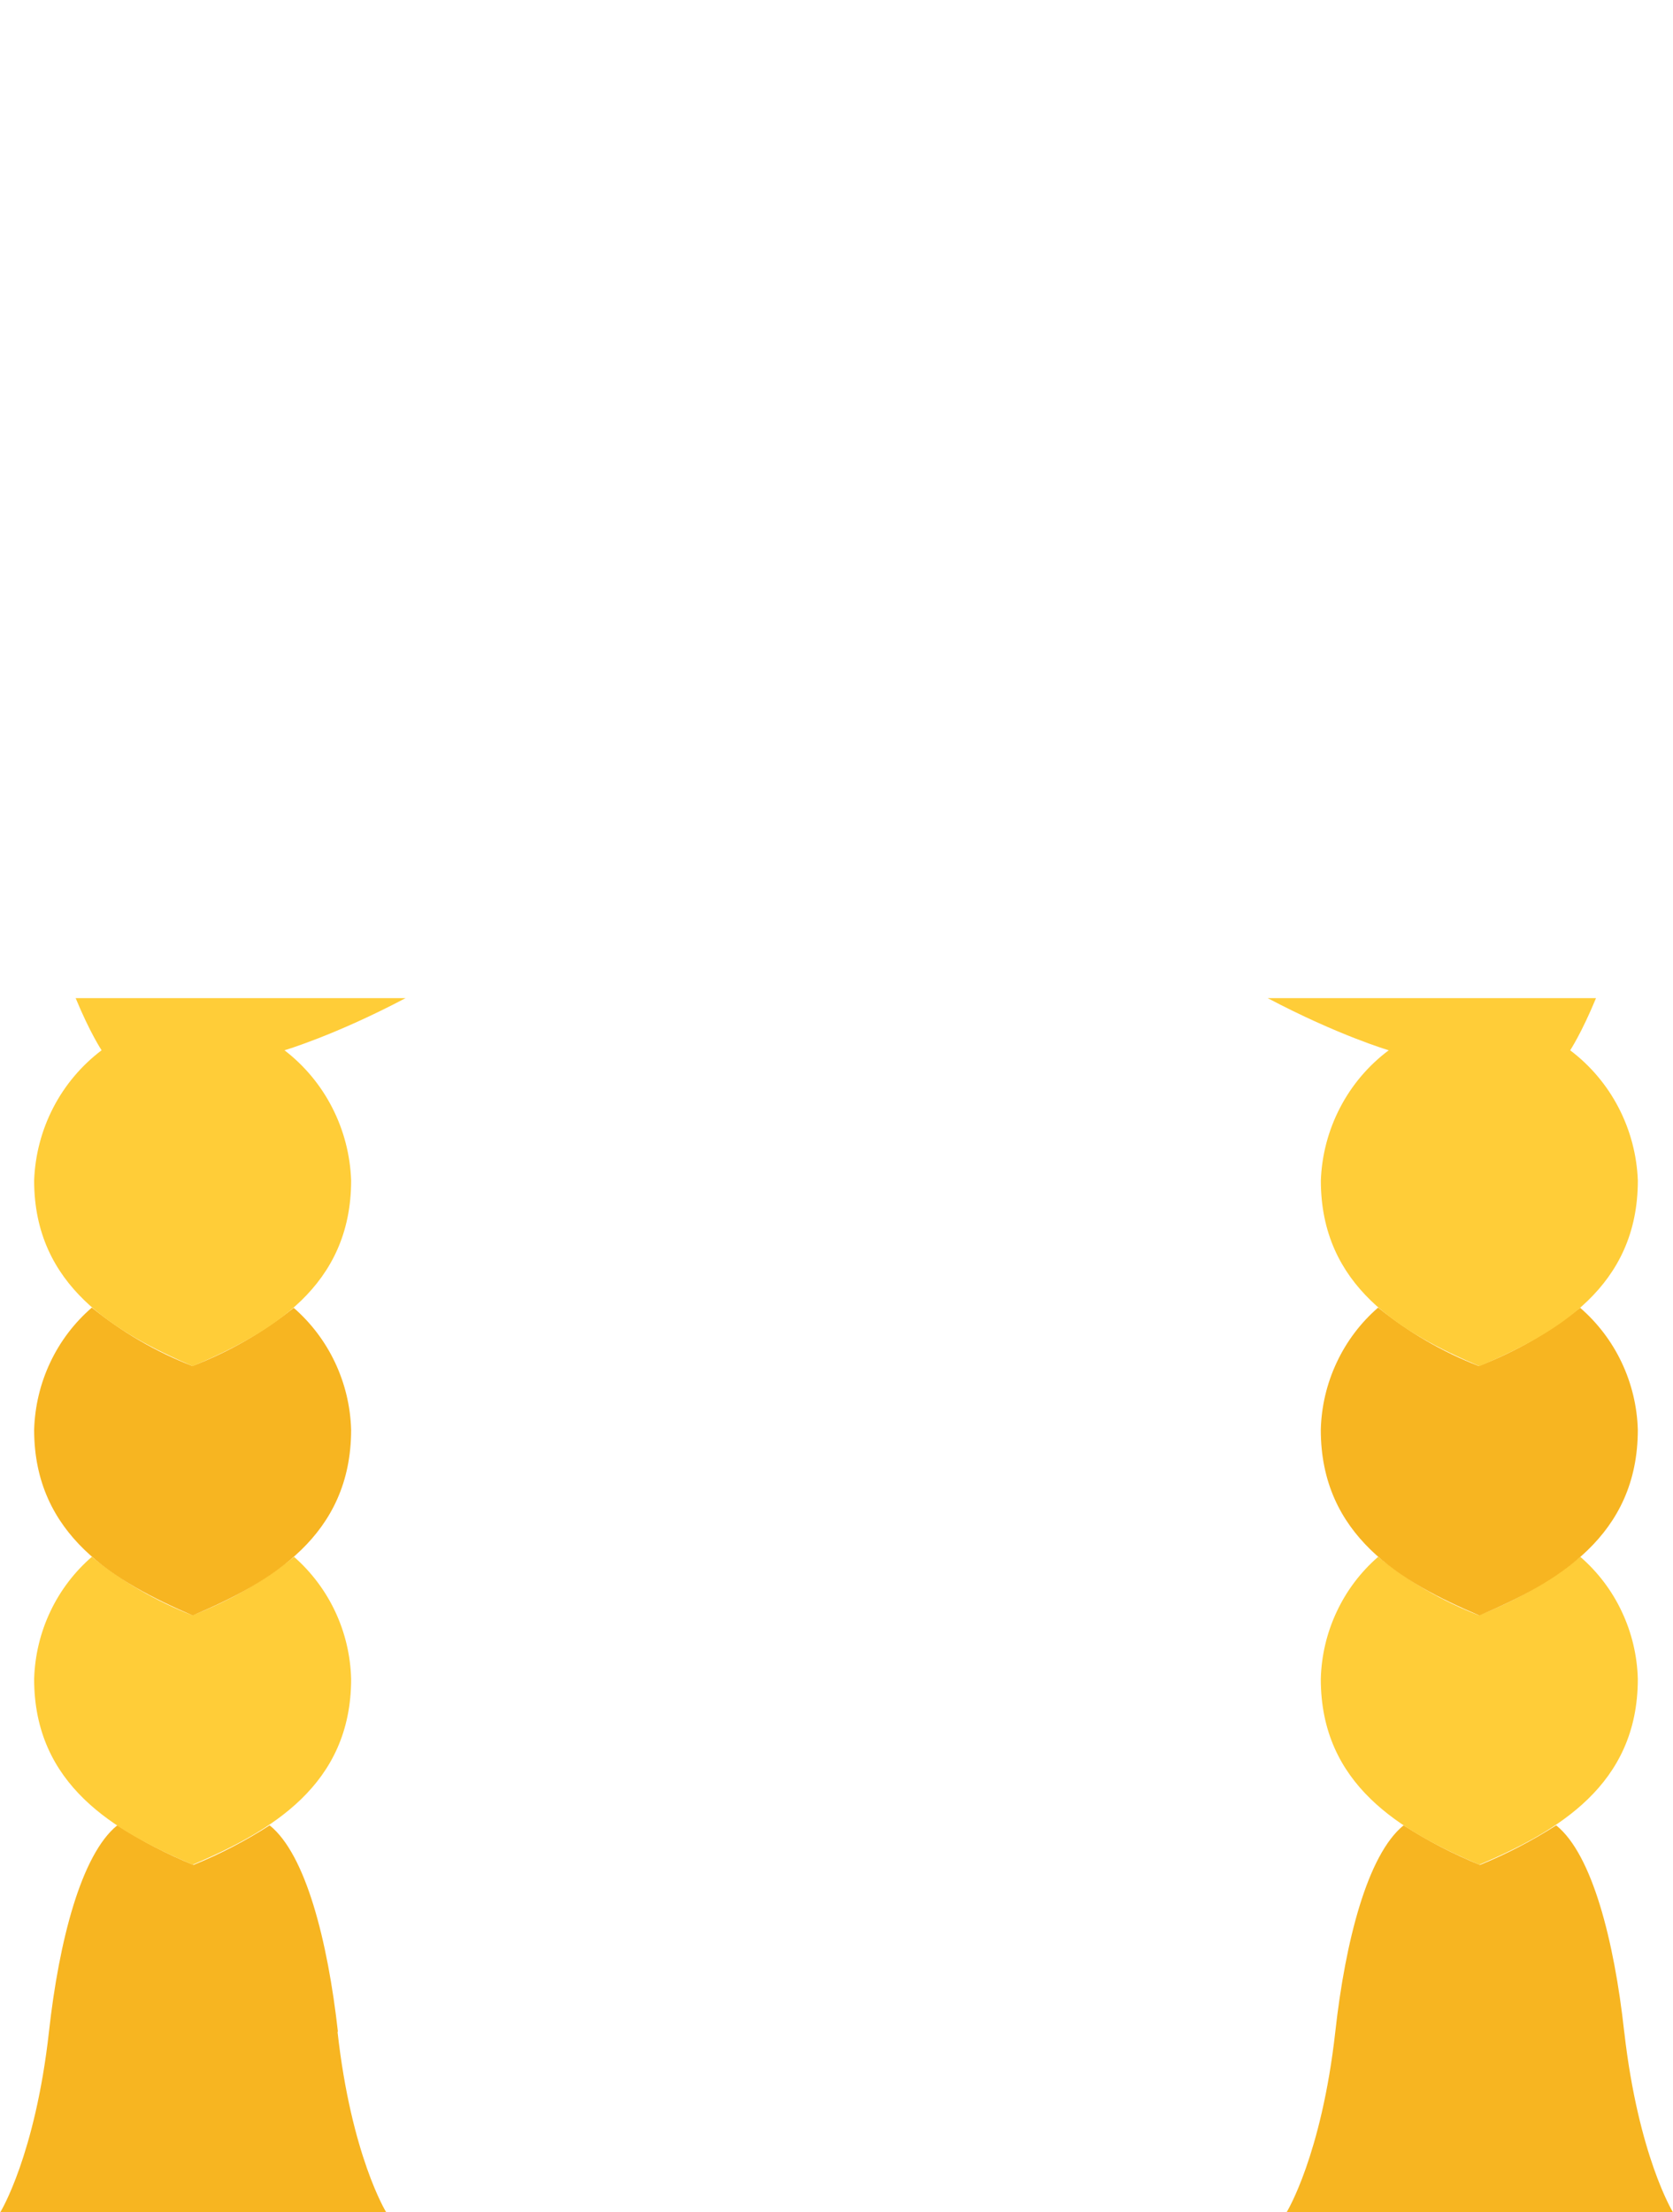 <?xml version="1.0" encoding="utf-8"?>
<!-- Generator: Adobe Illustrator 16.0.0, SVG Export Plug-In . SVG Version: 6.00 Build 0)  -->
<!DOCTYPE svg PUBLIC "-//W3C//DTD SVG 1.1//EN" "http://www.w3.org/Graphics/SVG/1.1/DTD/svg11.dtd">
<svg version="1.1" id="Layer_1" xmlns="http://www.w3.org/2000/svg" xmlns:xlink="http://www.w3.org/1999/xlink" x="0px" y="0px"
	 width="59px" height="78px" viewBox="0 0 59 78" enable-background="new 0 0 59 78" xml:space="preserve">
<path fill="#F7B521" d="M11.917,71.641c-0.358-3.188-1.132-6.259-2.408-7.277c-0.85,0.548-1.75,1.016-2.687,1.396
	c-0.937-0.381-1.836-0.849-2.687-1.396c-1.276,1.033-2.057,4.104-2.408,7.275C1.24,76.005,0.014,78,0.014,78h13.602
	c0,0-1.226-1.986-1.713-6.359H11.917z M57.279,71.641c-0.35-3.188-1.125-6.259-2.399-7.277c-0.852,0.547-1.751,1.014-2.688,1.396
	c-0.938-0.38-1.84-0.848-2.693-1.396c-1.275,1.033-2.057,4.104-2.408,7.275c-0.488,4.366-1.713,6.36-1.713,6.36h13.616
	c0,0-1.218-1.987-1.714-6.36V71.641z"/>
<path fill="#FFCD38" d="M10.37,54.896c-1.081,0.869-2.29,1.563-3.584,2.061c-1.283-0.497-2.48-1.192-3.547-2.061
	c-0.619,0.536-1.119,1.195-1.468,1.936c-0.351,0.743-0.543,1.551-0.567,2.372c0,3.733,2.823,5.362,5.59,6.549
	c2.758-1.179,5.589-2.81,5.589-6.549c-0.021-0.82-0.21-1.627-0.558-2.37C11.479,56.094,10.983,55.435,10.37,54.896L10.37,54.896z
	 M55.732,54.896c-1.08,0.869-2.289,1.563-3.584,2.061c-1.282-0.497-2.479-1.192-3.547-2.061c-0.617,0.536-1.115,1.195-1.461,1.936
	c-0.35,0.743-0.54,1.551-0.561,2.372c0,3.733,2.824,5.362,5.59,6.549c2.76-1.179,5.59-2.81,5.59-6.549
	c-0.021-0.821-0.213-1.629-0.563-2.372C56.85,56.092,56.35,55.433,55.732,54.896z"/>
<path fill="#F7B521" d="M55.732,46.107c-1.08,0.867-2.289,1.563-3.584,2.06c-1.282-0.497-2.479-1.192-3.547-2.06
	c-0.617,0.535-1.115,1.195-1.461,1.936c-0.35,0.743-0.54,1.551-0.561,2.372c0,3.733,2.824,5.37,5.59,6.548
	c2.76-1.171,5.59-2.809,5.59-6.548c-0.023-0.822-0.218-1.631-0.57-2.374c-0.35-0.74-0.852-1.399-1.472-1.934H55.732z M10.37,46.107
	c-1.081,0.867-2.29,1.563-3.584,2.06c-1.283-0.497-2.48-1.192-3.547-2.06c-0.619,0.535-1.119,1.194-1.468,1.935
	c-0.351,0.743-0.543,1.552-0.567,2.373c0,3.733,2.866,5.37,5.59,6.548c2.758-1.171,5.589-2.809,5.589-6.548
	c-0.023-0.821-0.217-1.63-0.568-2.373c-0.349-0.74-0.849-1.399-1.467-1.935H10.37L10.37,46.107z"/>
<g>
	<path fill="#FFCD38" d="M10.033,37.034c0,0,1.782-0.525,4.27-1.839H2.668c0.507,1.228,0.915,1.839,0.915,1.839
		c-0.711,0.538-1.294,1.229-1.704,2.021c-0.412,0.796-0.642,1.673-0.675,2.57c0,3.732,2.866,5.363,5.59,6.549
		c2.758-1.179,5.589-2.809,5.589-6.549c-0.031-0.894-0.258-1.77-0.665-2.565C11.313,38.268,10.738,37.576,10.033,37.034z"/>
	<path fill="#FFCD38" d="M55.374,37.035c0,0,0.405-0.613,0.911-1.84h-11.58c2.487,1.314,4.27,1.839,4.27,1.839
		c-0.716,0.536-1.301,1.225-1.713,2.018c-0.416,0.797-0.648,1.676-0.681,2.573c0,3.732,2.823,5.363,5.59,6.549
		c2.759-1.179,5.589-2.809,5.589-6.549c-0.034-0.896-0.266-1.773-0.68-2.57C56.669,38.263,56.086,37.573,55.374,37.035z"/>
</g>
</svg>
